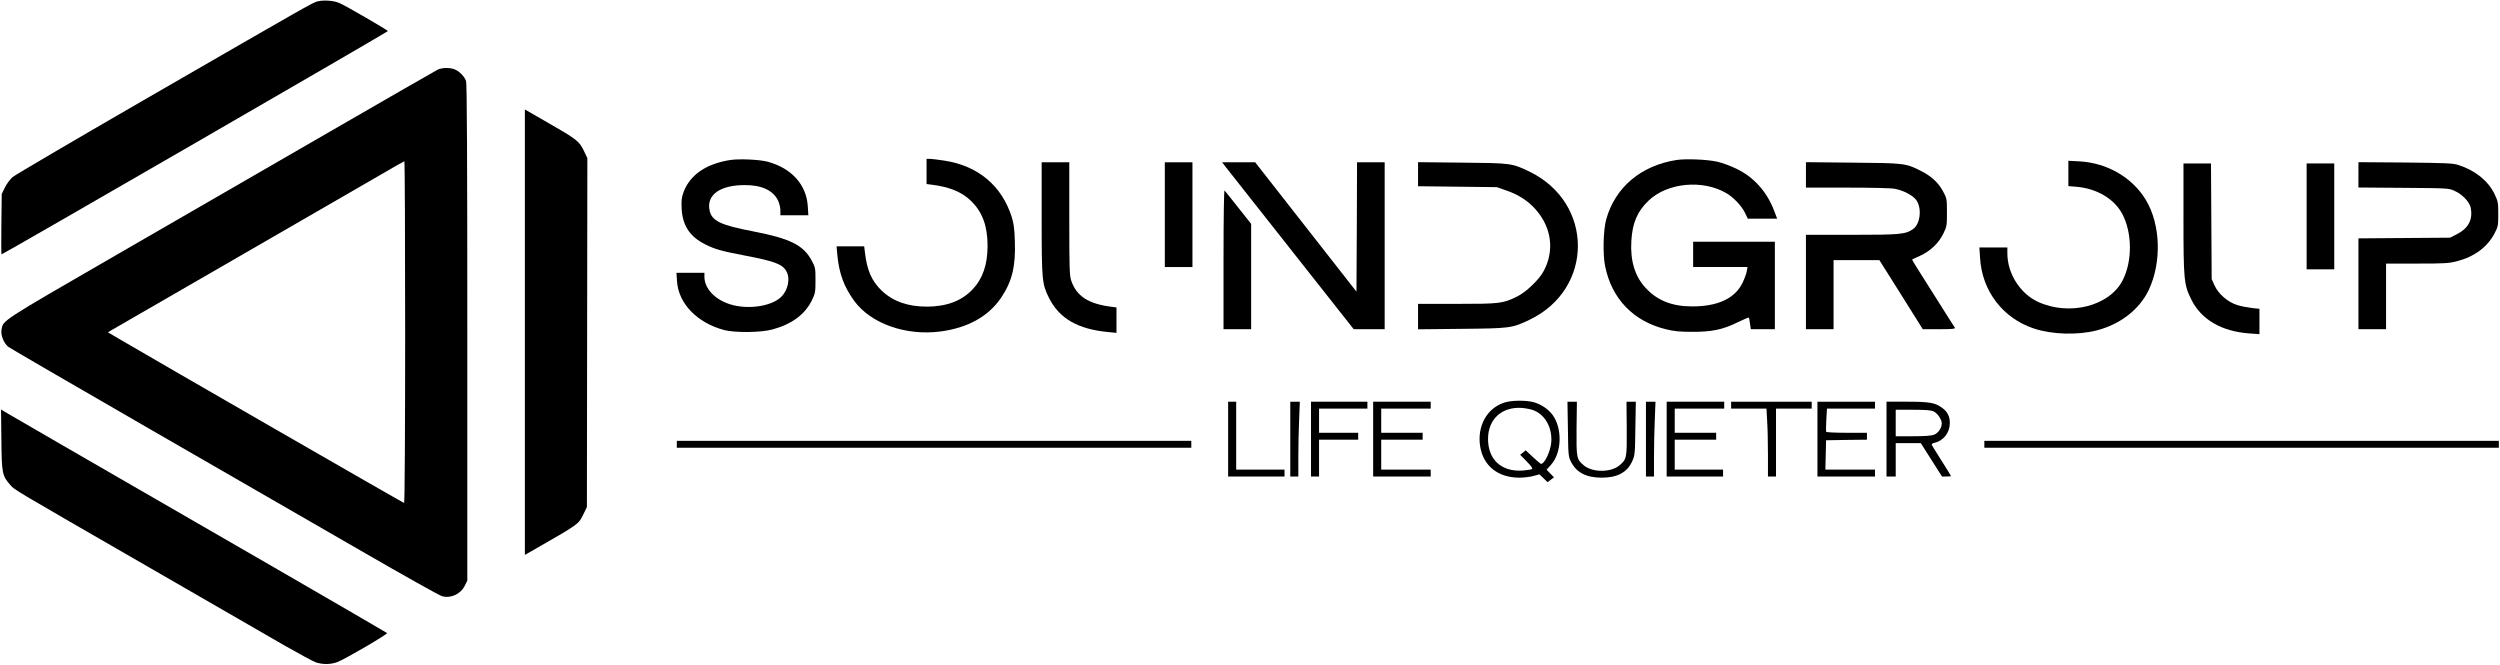 <?xml version="1.0" encoding="UTF-8" standalone="no"?> <svg xmlns="http://www.w3.org/2000/svg" version="1.0" width="2172pt" height="578pt" viewBox="0 0 2172 578" preserveAspectRatio="xMidYMid meet"><g transform="translate(0,578) scale(0.1,-0.1)" fill="#000000" stroke="none"><path d="M2763 5769 c-46 -11 -21 3 -1532 -869 -595 -344 -1100 -640 -1121 -658 -21 -18 -51 -58 -67 -90 l-28 -57 -3 -262 c-2 -145 -1 -263 1 -263 12 0 3357 1933 3357 1940 0 8 -373 224 -422 244 -48 21 -133 27 -185 15z"></path><path d="M3805 5176 c-16 -8 -444 -253 -950 -546 -506 -292 -1342 -775 -1858 -1073 -997 -576 -970 -559 -984 -642 -8 -48 21 -119 60 -149 18 -13 565 -331 1217 -707 652 -375 1484 -855 1849 -1066 365 -211 681 -388 702 -393 77 -21 162 19 198 93 l21 43 0 2157 c0 1499 -3 2164 -11 2184 -14 38 -57 83 -96 99 -41 18 -109 17 -148 0z m-285 -2281 c0 -859 -4 -1485 -9 -1485 -7 0 -2121 1217 -2480 1428 l-93 55 28 17 c16 10 499 289 1074 620 575 332 1140 658 1255 725 116 68 213 123 218 124 4 1 7 -667 7 -1484z"></path><path d="M4560 2894 l0 -1935 58 33 c418 239 408 233 451 321 l30 62 2 1516 2 1515 -26 55 c-44 93 -59 105 -324 257 l-193 111 0 -1935z"></path><path d="M6345 4390 c-210 -33 -349 -128 -406 -278 -17 -46 -20 -73 -17 -142 7 -149 71 -246 205 -313 86 -43 139 -58 343 -97 253 -48 325 -74 360 -133 39 -63 17 -170 -46 -229 -85 -80 -286 -109 -437 -63 -135 41 -227 138 -227 240 l0 35 -121 0 -122 0 5 -75 c13 -192 175 -360 408 -422 96 -25 319 -23 422 5 166 45 281 130 340 250 31 63 33 73 33 177 0 106 -1 112 -34 173 -72 133 -187 190 -508 252 -287 55 -361 92 -379 186 -25 132 93 216 306 216 148 1 250 -47 291 -137 10 -22 19 -59 19 -82 l0 -43 121 0 122 0 -5 78 c-11 187 -141 331 -348 387 -70 19 -247 27 -325 15z"></path><path d="M8050 4291 l0 -110 48 -6 c156 -20 261 -64 343 -145 95 -95 139 -215 139 -385 0 -164 -42 -286 -130 -379 -95 -100 -224 -149 -395 -150 -168 0 -296 45 -396 140 -85 82 -126 175 -144 327 l-7 57 -120 0 -120 0 7 -77 c15 -160 59 -278 148 -399 144 -196 448 -303 747 -264 237 31 416 130 526 291 97 143 129 274 121 494 -3 107 -10 157 -27 210 -87 273 -294 446 -588 490 -53 8 -109 15 -124 15 l-28 0 0 -109z"></path><path d="M14565 4390 c-309 -49 -532 -237 -610 -515 -26 -93 -31 -303 -10 -406 57 -285 246 -481 530 -550 69 -17 121 -22 225 -22 170 -1 268 19 397 83 52 25 96 44 97 41 2 -3 7 -27 10 -53 l7 -48 105 0 104 0 0 380 0 380 -355 0 -355 0 0 -110 0 -110 236 0 236 0 -6 -37 c-4 -21 -20 -66 -37 -100 -65 -136 -216 -206 -439 -205 -173 0 -302 51 -403 161 -92 98 -134 235 -124 405 9 160 52 260 151 354 163 155 470 184 674 64 62 -35 135 -113 163 -172 l24 -50 127 0 128 0 -25 66 c-63 167 -175 293 -327 367 -51 25 -127 53 -168 62 -90 20 -272 27 -355 15z"></path><path d="M17970 4273 l0 -110 73 -6 c174 -15 326 -105 395 -235 87 -163 89 -409 5 -575 -114 -227 -466 -316 -740 -188 -154 73 -263 246 -263 420 l0 51 -121 0 -122 0 6 -93 c17 -285 198 -522 467 -611 160 -53 379 -59 545 -17 206 53 372 182 453 351 114 241 104 571 -26 785 -117 193 -334 319 -574 333 l-98 5 0 -110z"></path><path d="M9050 3883 c0 -545 3 -569 65 -694 90 -177 250 -269 513 -294 l72 -7 0 110 0 111 -47 6 c-200 26 -301 93 -347 229 -14 43 -16 113 -16 538 l0 488 -120 0 -120 0 0 -487z"></path><path d="M10120 3915 l0 -455 120 0 120 0 0 455 0 455 -120 0 -120 0 0 -455z"></path><path d="M10646 4333 c16 -21 273 -347 572 -725 l543 -688 135 0 134 0 0 725 0 725 -120 0 -120 0 -2 -562 -3 -562 -440 562 -440 562 -144 0 -143 0 28 -37z"></path><path d="M12320 4267 l0 -105 343 -4 342 -4 85 -30 c106 -37 185 -89 251 -163 139 -156 166 -357 71 -535 -39 -75 -154 -185 -233 -223 -122 -60 -149 -63 -521 -63 l-338 0 0 -111 0 -110 378 4 c422 4 438 6 589 78 563 268 562 1018 -1 1289 -150 72 -157 73 -583 77 l-383 4 0 -104z"></path><path d="M15690 4261 l0 -111 359 0 c200 0 382 -4 412 -10 75 -14 154 -55 186 -96 52 -69 38 -208 -25 -253 -66 -47 -110 -51 -534 -51 l-398 0 0 -410 0 -410 120 0 120 0 0 300 0 300 199 0 199 0 189 -300 188 -300 143 0 c112 0 142 3 136 13 -5 6 -91 142 -191 301 -101 158 -183 290 -181 291 2 2 33 16 70 33 88 40 160 108 201 191 31 63 32 70 32 186 0 118 -1 121 -34 183 -41 76 -102 132 -192 177 -131 67 -142 68 -591 72 l-408 4 0 -110z"></path><path d="M20490 4261 l0 -110 393 -3 c388 -3 393 -3 444 -27 66 -29 129 -97 139 -146 19 -103 -20 -178 -121 -230 l-59 -30 -398 -3 -398 -3 0 -394 0 -395 120 0 120 0 0 285 0 285 268 0 c235 0 279 2 346 20 153 39 266 123 329 243 30 58 32 68 32 167 0 98 -2 110 -32 173 -55 115 -166 205 -313 253 -48 16 -105 18 -462 22 l-408 3 0 -110z"></path><path d="M18970 3886 c0 -535 4 -579 67 -706 86 -176 262 -279 506 -297 l87 -6 0 110 0 110 -65 7 c-35 4 -94 15 -129 26 -82 26 -163 96 -197 172 l-24 53 -3 503 -3 502 -119 0 -120 0 0 -474z"></path><path d="M20040 3900 l0 -460 120 0 120 0 0 460 0 460 -120 0 -120 0 0 -460z"></path><path d="M10630 3527 l0 -607 120 0 120 0 0 458 0 457 -111 140 c-61 77 -114 144 -120 150 -5 5 -9 -220 -9 -598z"></path><path d="M13068 2282 c-152 -50 -237 -208 -208 -383 28 -168 156 -269 340 -269 36 0 90 6 120 14 l55 15 35 -34 35 -34 28 21 28 21 -32 33 -32 33 40 45 c92 105 98 313 12 431 -37 50 -97 91 -162 110 -65 19 -198 18 -259 -3z m264 -70 c98 -43 156 -155 145 -279 -8 -77 -58 -183 -88 -183 -5 0 -37 27 -71 59 l-63 59 -24 -20 -24 -19 57 -58 c40 -41 54 -61 46 -66 -7 -4 -43 -10 -80 -13 -185 -13 -302 94 -302 275 0 171 120 281 294 269 37 -3 87 -13 110 -24z"></path><path d="M10670 1965 l0 -325 245 0 245 0 0 30 0 30 -210 0 -210 0 0 295 0 295 -35 0 -35 0 0 -325z"></path><path d="M11210 1965 l0 -325 35 0 35 0 0 173 c0 96 3 242 7 325 l6 152 -41 0 -42 0 0 -325z"></path><path d="M11390 1965 l0 -325 35 0 35 0 0 160 0 160 170 0 170 0 0 30 0 30 -170 0 -170 0 0 105 0 105 210 0 210 0 0 30 0 30 -245 0 -245 0 0 -325z"></path><path d="M11930 1965 l0 -325 250 0 250 0 0 30 0 30 -215 0 -215 0 0 130 0 130 180 0 180 0 0 30 0 30 -180 0 -180 0 0 105 0 105 215 0 215 0 0 30 0 30 -250 0 -250 0 0 -325z"></path><path d="M13622 2053 c3 -230 4 -240 28 -287 47 -92 133 -136 266 -136 134 0 219 45 263 139 25 55 26 62 29 289 l4 232 -41 0 -40 0 2 -232 c2 -257 0 -268 -63 -321 -75 -63 -235 -63 -310 0 -63 53 -65 64 -63 321 l3 232 -41 0 -41 0 4 -237z"></path><path d="M14300 1965 l0 -325 35 0 35 0 0 173 c0 96 3 242 7 325 l6 152 -41 0 -42 0 0 -325z"></path><path d="M14480 1965 l0 -325 245 0 245 0 0 30 0 30 -210 0 -210 0 0 130 0 130 180 0 180 0 0 30 0 30 -180 0 -180 0 0 105 0 105 215 0 215 0 0 30 0 30 -250 0 -250 0 0 -325z"></path><path d="M15040 2260 l0 -30 153 0 154 0 6 -107 c4 -58 7 -191 7 -295 l0 -188 35 0 35 0 0 295 0 295 155 0 155 0 0 30 0 30 -350 0 -350 0 0 -30z"></path><path d="M15790 1965 l0 -325 250 0 250 0 0 30 0 30 -215 0 -216 0 3 128 3 127 178 3 177 2 0 30 0 30 -174 0 c-96 0 -177 4 -180 8 -2 4 -2 52 1 105 l6 97 208 0 209 0 0 30 0 30 -250 0 -250 0 0 -325z"></path><path d="M16390 1965 l0 -325 40 0 40 0 0 145 0 145 109 0 109 0 92 -145 92 -145 39 0 c21 0 39 2 39 4 0 2 -36 62 -81 132 -45 70 -83 133 -86 139 -2 7 8 15 24 18 78 17 133 88 133 172 0 57 -19 96 -65 130 -59 46 -111 55 -307 55 l-178 0 0 -325z m411 240 c34 -18 69 -70 69 -103 0 -39 -29 -83 -65 -98 -25 -10 -77 -14 -185 -14 l-150 0 0 115 0 115 150 0 c117 0 158 -4 181 -15z"></path><path d="M12 1959 c3 -294 7 -312 78 -393 39 -44 -3 -19 1215 -721 523 -301 1050 -605 1172 -676 123 -70 243 -135 268 -144 59 -19 128 -19 186 3 67 25 441 244 432 252 -4 4 -447 261 -983 571 -1837 1060 -2305 1331 -2338 1351 l-33 21 3 -264z"></path><path d="M5880 1920 l0 -30 2235 0 2235 0 0 30 0 30 -2235 0 -2235 0 0 -30z"></path><path d="M17240 1920 l0 -30 2235 0 2235 0 0 30 0 30 -2235 0 -2235 0 0 -30z"></path></g></svg> 